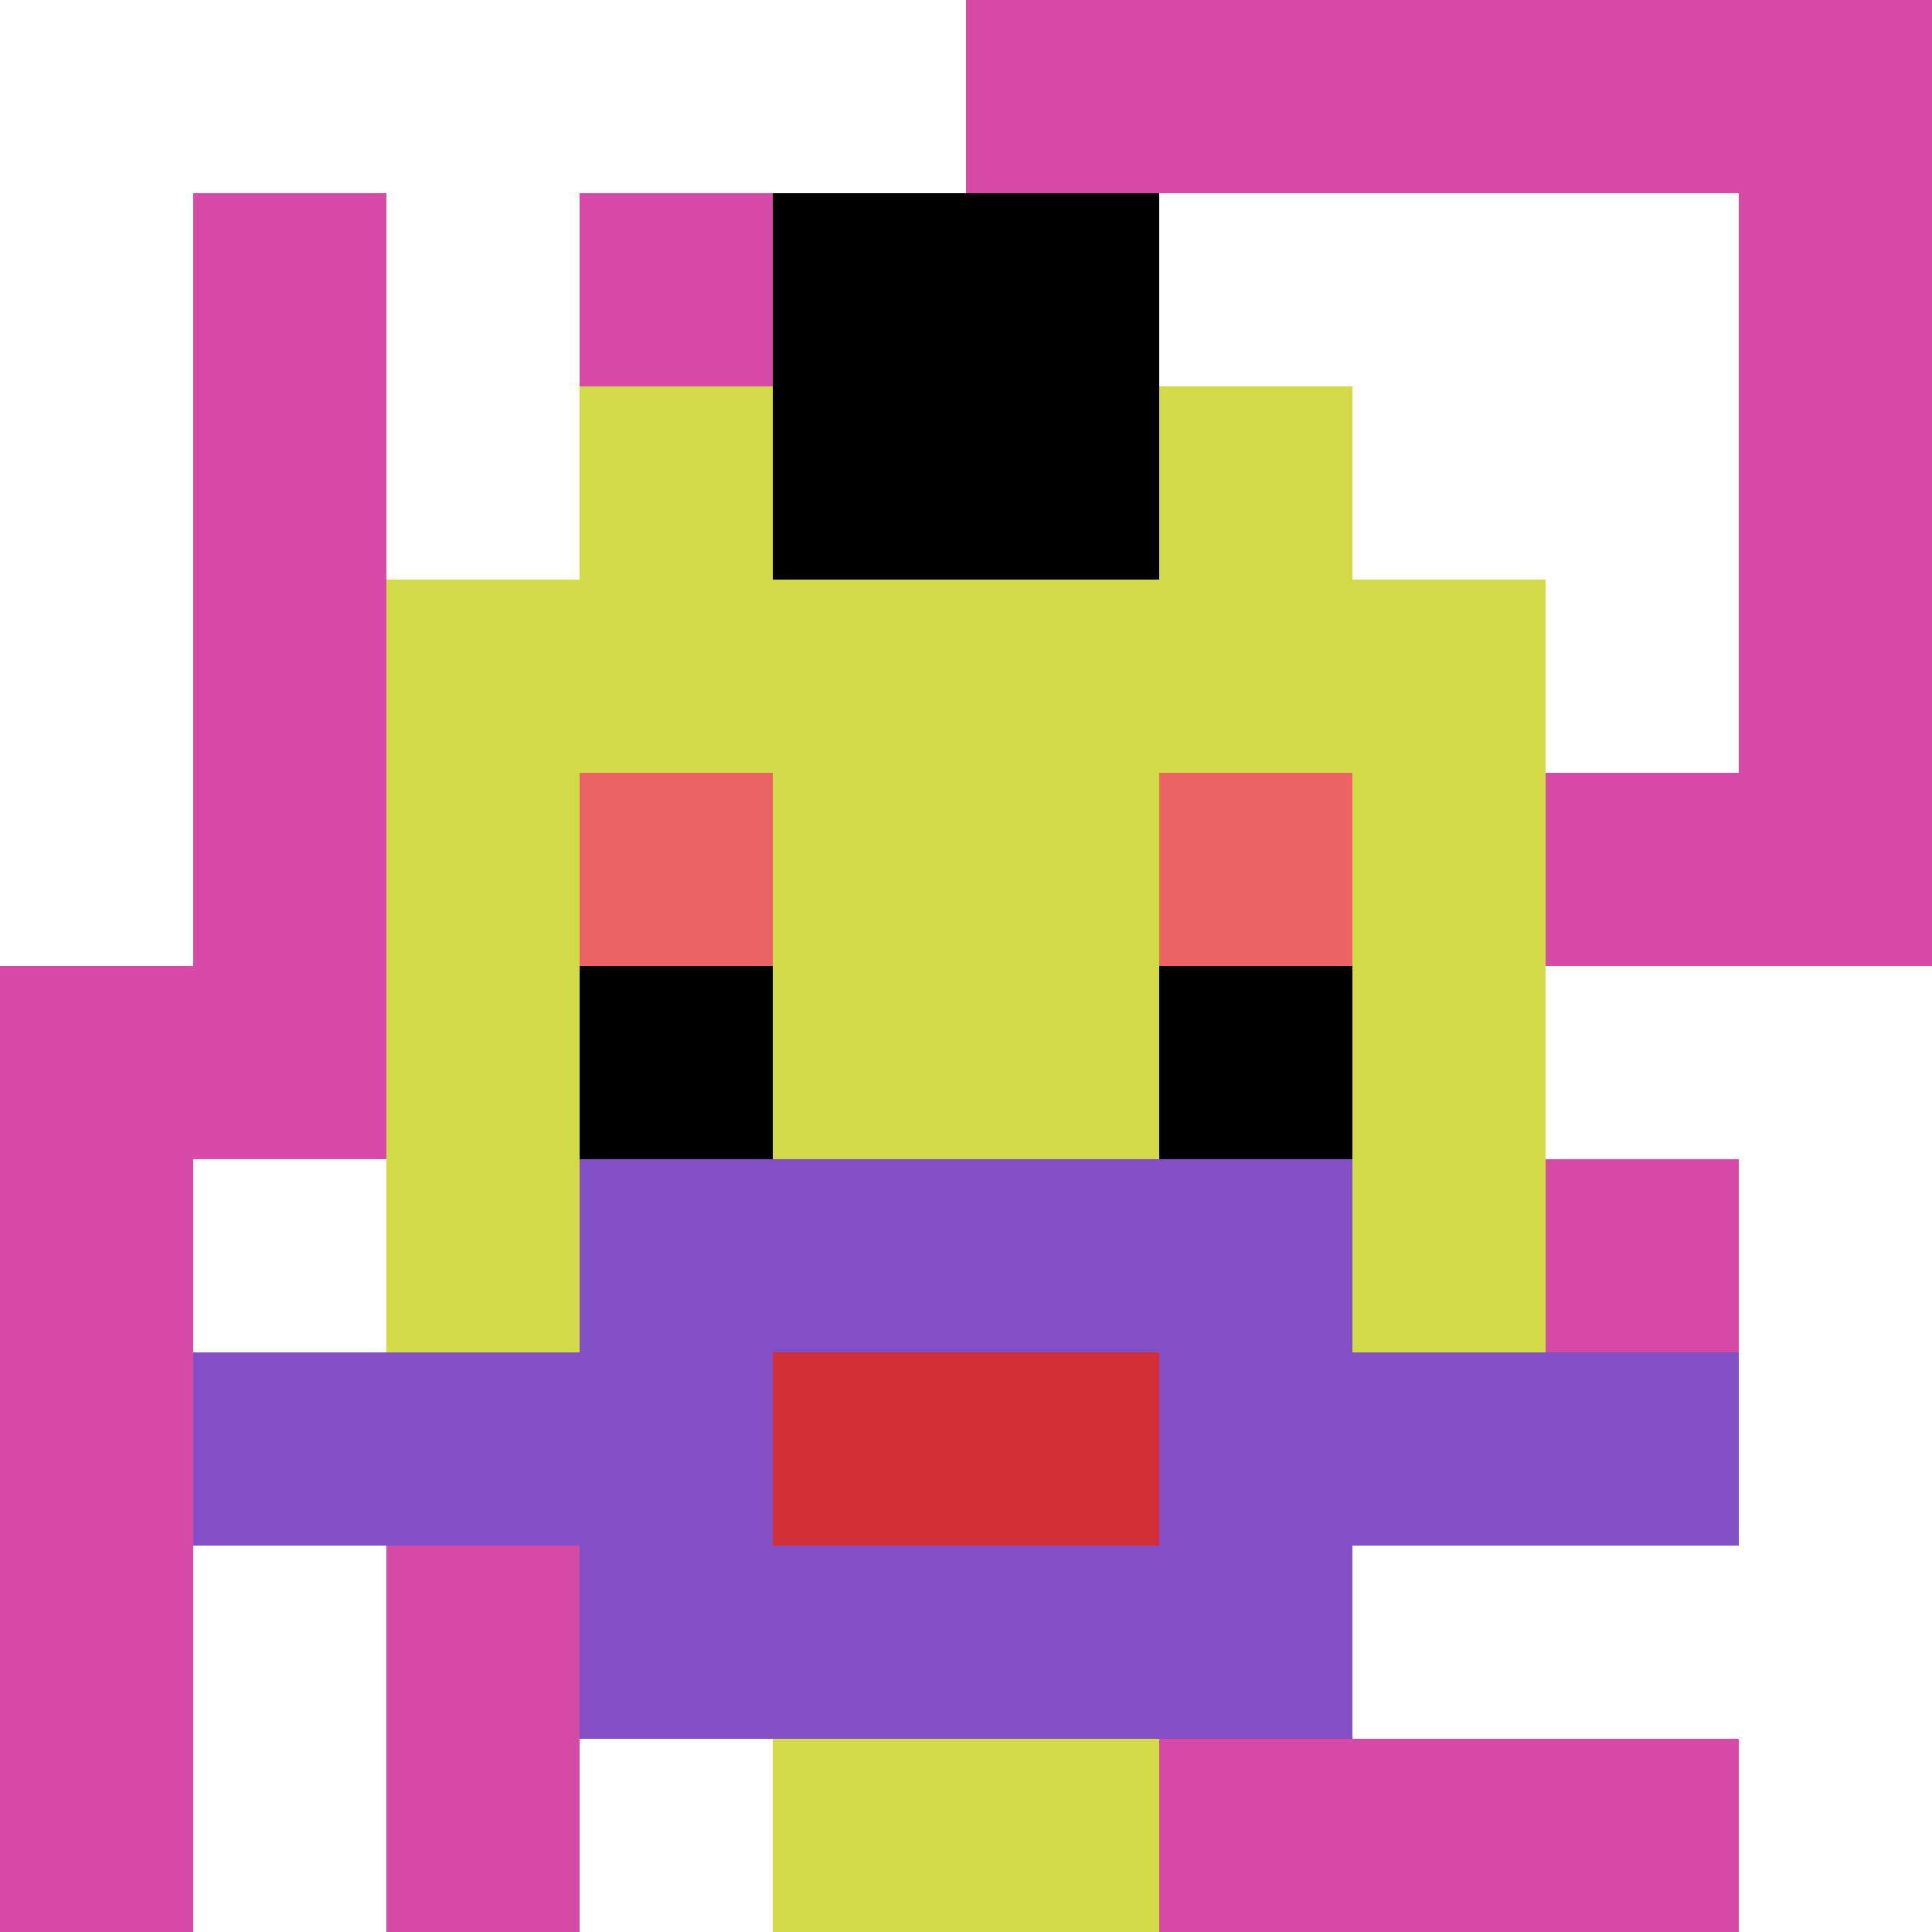 <svg xmlns="http://www.w3.org/2000/svg" version="1.1" width="911" height="911"><title>'goose-pfp-64519' by Dmitri Cherniak</title><desc>seed=64519
backgroundColor=#ffffff
padding=20
innerPadding=0
timeout=500
dimension=1
border=false
Save=function(){return n.handleSave()}
frame=48

Rendered at Sun Sep 15 2024 21:23:55 GMT-0300 (hora de verano de Chile)
Generated in &lt;1ms
</desc><defs></defs><rect width="100%" height="100%" fill="#ffffff"></rect><g><g id="0-0"><rect x="0" y="0" height="911" width="911" fill="#D74BA8"></rect><g><rect id="0-0-0-0-5-1" x="0" y="0" width="455.5" height="91.1" fill="#ffffff"></rect><rect id="0-0-0-0-1-5" x="0" y="0" width="91.1" height="455.5" fill="#ffffff"></rect><rect id="0-0-2-0-1-5" x="182.2" y="0" width="91.1" height="455.5" fill="#ffffff"></rect><rect id="0-0-4-0-1-5" x="364.4" y="0" width="91.1" height="455.5" fill="#ffffff"></rect><rect id="0-0-6-1-3-3" x="546.6" y="91.1" width="273.3" height="273.3" fill="#ffffff"></rect><rect id="0-0-1-6-1-4" x="91.1" y="546.6" width="91.1" height="364.4" fill="#ffffff"></rect><rect id="0-0-3-6-1-4" x="273.3" y="546.6" width="91.1" height="364.4" fill="#ffffff"></rect><rect id="0-0-5-5-5-1" x="455.5" y="455.5" width="455.5" height="91.1" fill="#ffffff"></rect><rect id="0-0-5-8-5-1" x="455.5" y="728.8" width="455.5" height="91.1" fill="#ffffff"></rect><rect id="0-0-5-5-1-5" x="455.5" y="455.5" width="91.1" height="455.5" fill="#ffffff"></rect><rect id="0-0-9-5-1-5" x="819.9" y="455.5" width="91.1" height="455.5" fill="#ffffff"></rect></g><g><rect id="0-0-3-2-4-7" x="273.3" y="182.2" width="364.4" height="637.7" fill="#D1DB47"></rect><rect id="0-0-2-3-6-5" x="182.2" y="273.3" width="546.6" height="455.5" fill="#D1DB47"></rect><rect id="0-0-4-8-2-2" x="364.4" y="728.8" width="182.2" height="182.2" fill="#D1DB47"></rect><rect id="0-0-1-7-8-1" x="91.1" y="637.7" width="728.8" height="91.1" fill="#834FC4"></rect><rect id="0-0-3-6-4-3" x="273.3" y="546.6" width="364.4" height="273.3" fill="#834FC4"></rect><rect id="0-0-4-7-2-1" x="364.4" y="637.7" width="182.2" height="91.1" fill="#D12D35"></rect><rect id="0-0-3-4-1-1" x="273.3" y="364.4" width="91.1" height="91.1" fill="#EC6463"></rect><rect id="0-0-6-4-1-1" x="546.6" y="364.4" width="91.1" height="91.1" fill="#EC6463"></rect><rect id="0-0-3-5-1-1" x="273.3" y="455.5" width="91.1" height="91.1" fill="#000000"></rect><rect id="0-0-6-5-1-1" x="546.6" y="455.5" width="91.1" height="91.1" fill="#000000"></rect><rect id="0-0-4-1-2-2" x="364.4" y="91.1" width="182.2" height="182.2" fill="#000000"></rect></g><rect x="0" y="0" stroke="white" stroke-width="0" height="911" width="911" fill="none"></rect></g></g></svg>